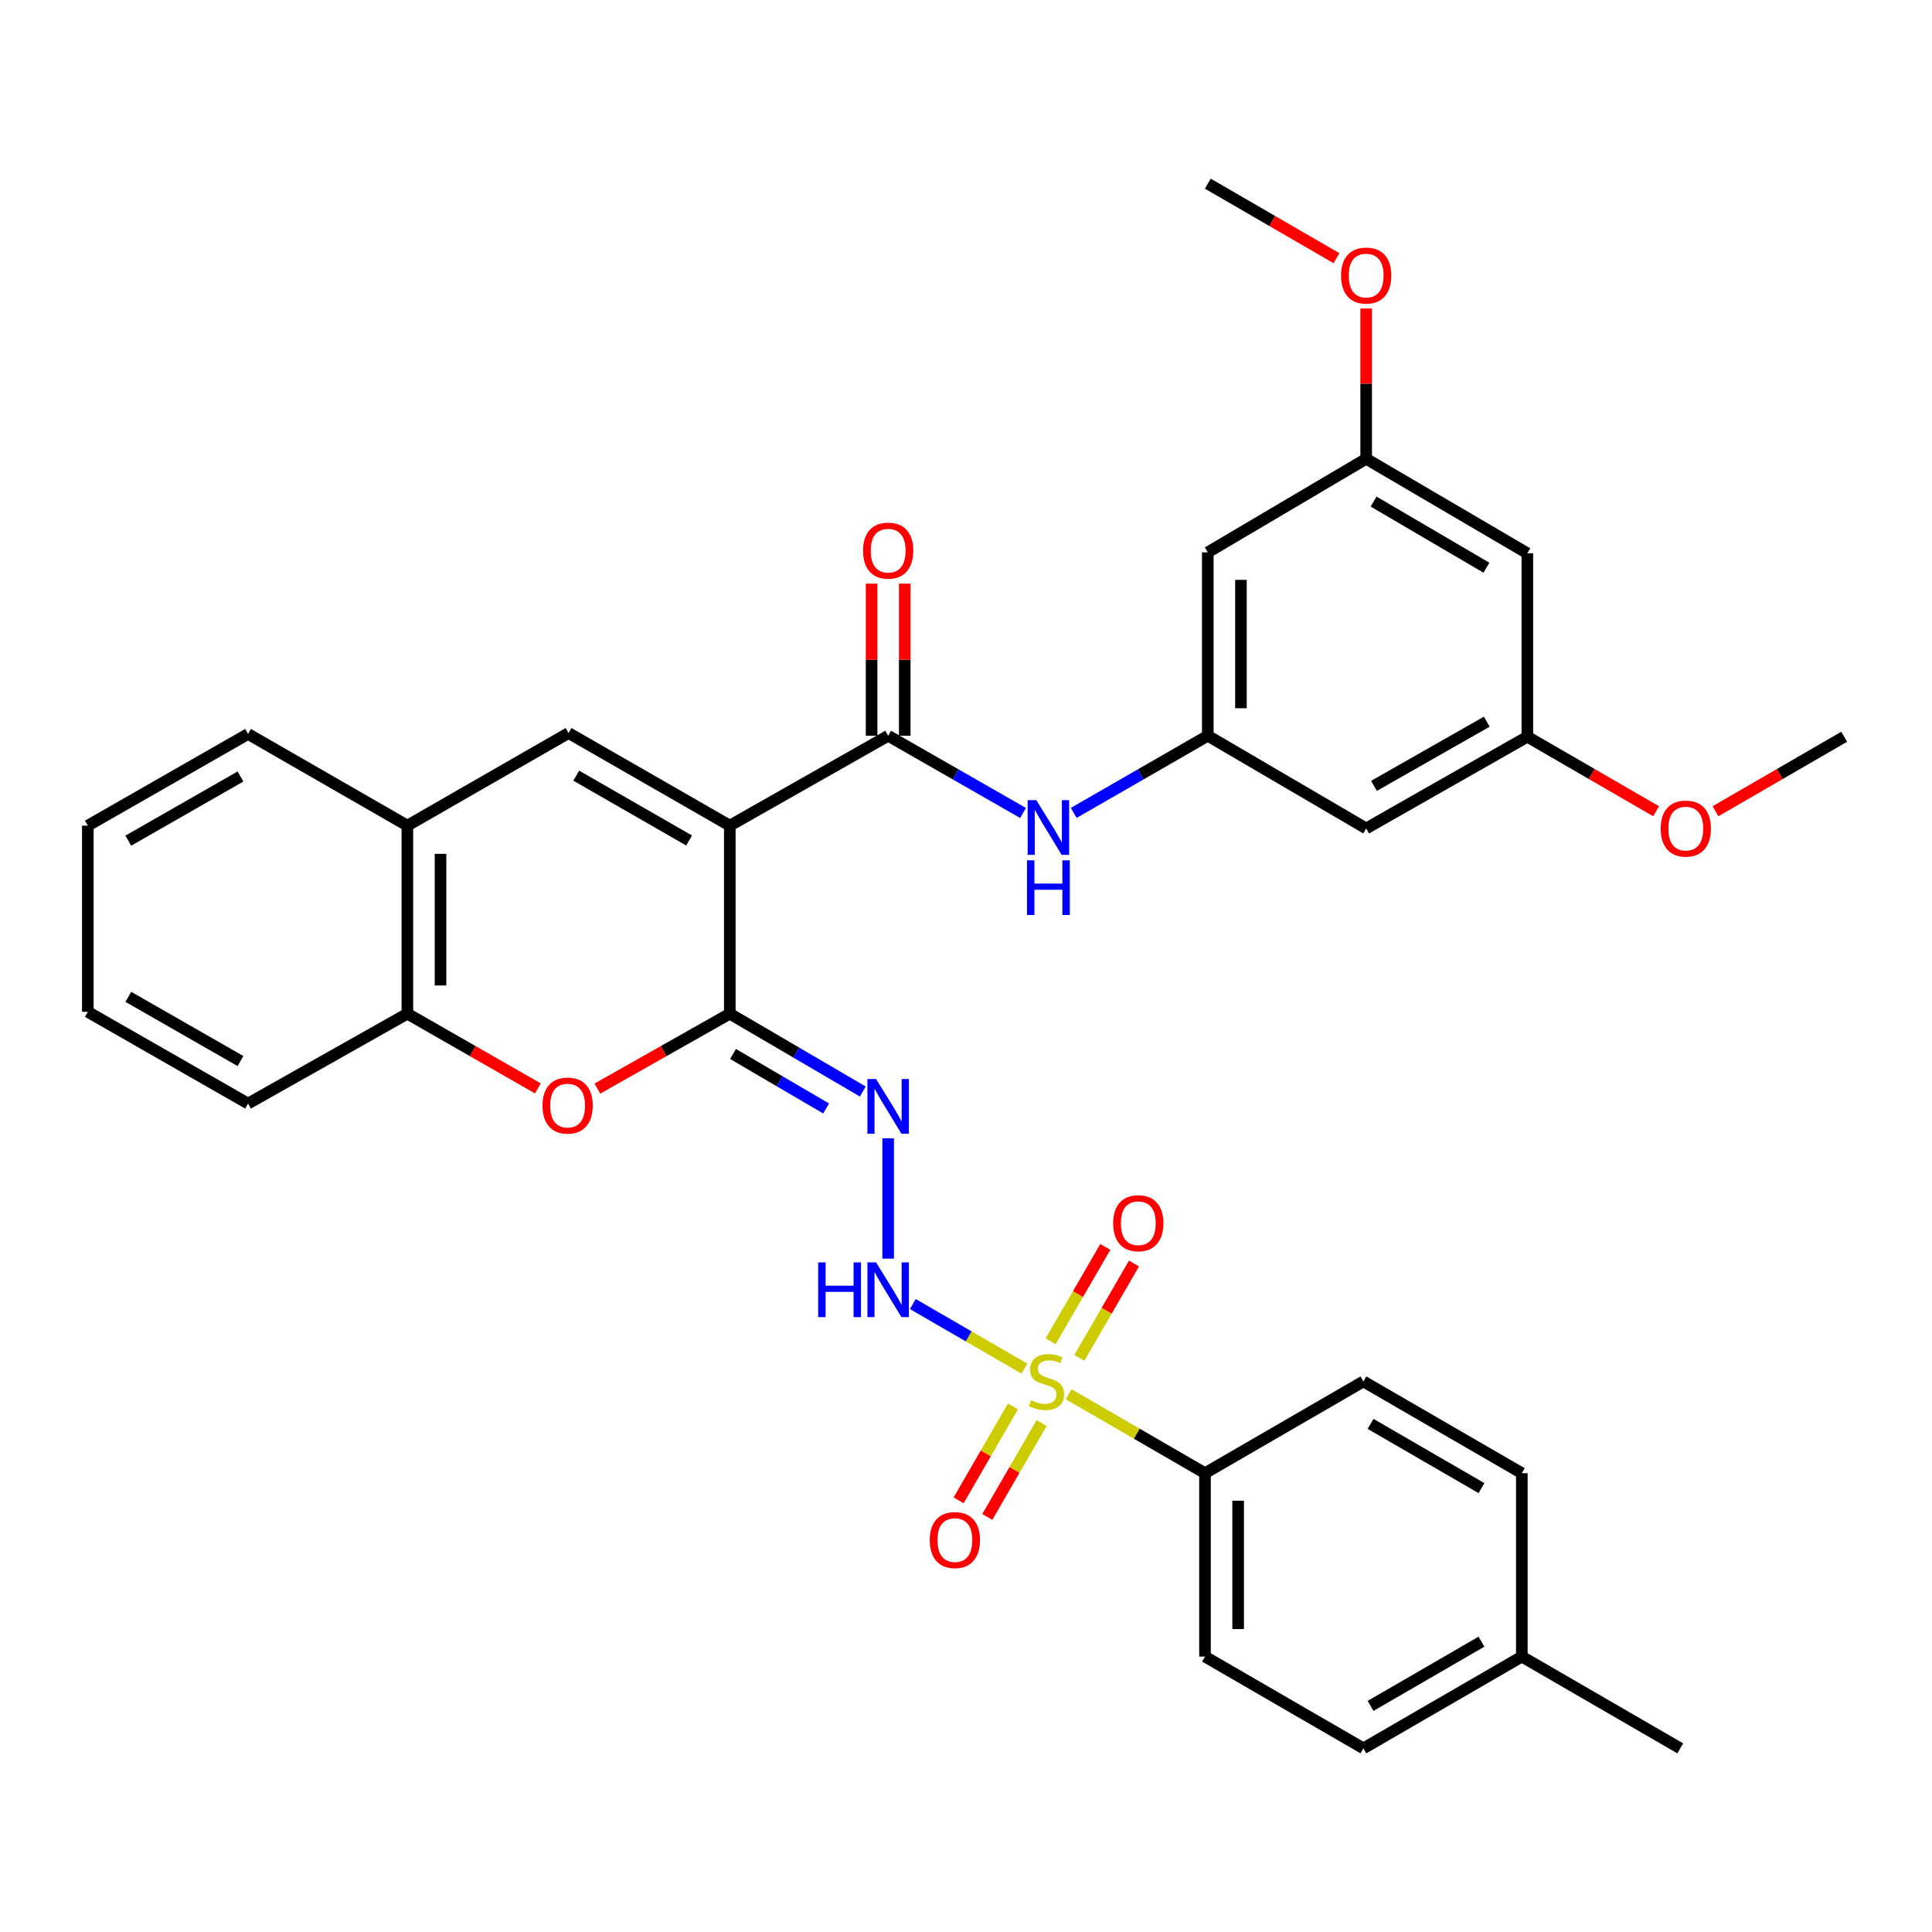 <?xml version='1.0' encoding='iso-8859-1'?>
<svg version='1.1' baseProfile='full'
              xmlns='http://www.w3.org/2000/svg'
                      xmlns:rdkit='http://www.rdkit.org/xml'
                      xmlns:xlink='http://www.w3.org/1999/xlink'
                  xml:space='preserve'
width='1000px' height='1000px' viewBox='0 0 1000 1000'>
<!-- END OF HEADER -->
<rect style='opacity:1.0;fill:#FFFFFF;stroke:none' width='1000' height='1000' x='0' y='0'> </rect>
<path class='bond-1' d='M 377.745,427.345 L 377.745,524.685' style='fill:none;fill-rule:evenodd;stroke:#000000;stroke-width:6px;stroke-linecap:butt;stroke-linejoin:miter;stroke-opacity:1' />
<path class='bond-2' d='M 377.745,427.345 L 459.712,380.824' style='fill:none;fill-rule:evenodd;stroke:#000000;stroke-width:6px;stroke-linecap:butt;stroke-linejoin:miter;stroke-opacity:1' />
<path class='bond-3' d='M 377.745,427.345 L 294.272,379.413' style='fill:none;fill-rule:evenodd;stroke:#000000;stroke-width:6px;stroke-linecap:butt;stroke-linejoin:miter;stroke-opacity:1' />
<path class='bond-3' d='M 356.681,435.033 L 298.25,401.48' style='fill:none;fill-rule:evenodd;stroke:#000000;stroke-width:6px;stroke-linecap:butt;stroke-linejoin:miter;stroke-opacity:1' />
<path class='bond-0' d='M 530.241,708.404 L 501.365,691.692' style='fill:none;fill-rule:evenodd;stroke:#CCCC00;stroke-width:6px;stroke-linecap:butt;stroke-linejoin:miter;stroke-opacity:1' />
<path class='bond-0' d='M 501.365,691.692 L 472.489,674.98' style='fill:none;fill-rule:evenodd;stroke:#0000FF;stroke-width:6px;stroke-linecap:butt;stroke-linejoin:miter;stroke-opacity:1' />
<path class='bond-11' d='M 553.138,721.66 L 588.421,742.092' style='fill:none;fill-rule:evenodd;stroke:#CCCC00;stroke-width:6px;stroke-linecap:butt;stroke-linejoin:miter;stroke-opacity:1' />
<path class='bond-11' d='M 588.421,742.092 L 623.704,762.523' style='fill:none;fill-rule:evenodd;stroke:#000000;stroke-width:6px;stroke-linecap:butt;stroke-linejoin:miter;stroke-opacity:1' />
<path class='bond-12' d='M 524.286,727.984 L 510.235,752.276' style='fill:none;fill-rule:evenodd;stroke:#CCCC00;stroke-width:6px;stroke-linecap:butt;stroke-linejoin:miter;stroke-opacity:1' />
<path class='bond-12' d='M 510.235,752.276 L 496.183,776.569' style='fill:none;fill-rule:evenodd;stroke:#FF0000;stroke-width:6px;stroke-linecap:butt;stroke-linejoin:miter;stroke-opacity:1' />
<path class='bond-12' d='M 539.137,736.574 L 525.085,760.866' style='fill:none;fill-rule:evenodd;stroke:#CCCC00;stroke-width:6px;stroke-linecap:butt;stroke-linejoin:miter;stroke-opacity:1' />
<path class='bond-12' d='M 525.085,760.866 L 511.034,785.159' style='fill:none;fill-rule:evenodd;stroke:#FF0000;stroke-width:6px;stroke-linecap:butt;stroke-linejoin:miter;stroke-opacity:1' />
<path class='bond-13' d='M 558.662,702.841 L 572.806,678.423' style='fill:none;fill-rule:evenodd;stroke:#CCCC00;stroke-width:6px;stroke-linecap:butt;stroke-linejoin:miter;stroke-opacity:1' />
<path class='bond-13' d='M 572.806,678.423 L 586.95,654.005' style='fill:none;fill-rule:evenodd;stroke:#FF0000;stroke-width:6px;stroke-linecap:butt;stroke-linejoin:miter;stroke-opacity:1' />
<path class='bond-13' d='M 543.817,694.242 L 557.961,669.824' style='fill:none;fill-rule:evenodd;stroke:#CCCC00;stroke-width:6px;stroke-linecap:butt;stroke-linejoin:miter;stroke-opacity:1' />
<path class='bond-13' d='M 557.961,669.824 L 572.104,645.406' style='fill:none;fill-rule:evenodd;stroke:#FF0000;stroke-width:6px;stroke-linecap:butt;stroke-linejoin:miter;stroke-opacity:1' />
<path class='bond-4' d='M 377.745,524.685 L 412.172,544.833' style='fill:none;fill-rule:evenodd;stroke:#000000;stroke-width:6px;stroke-linecap:butt;stroke-linejoin:miter;stroke-opacity:1' />
<path class='bond-4' d='M 412.172,544.833 L 446.598,564.98' style='fill:none;fill-rule:evenodd;stroke:#0000FF;stroke-width:6px;stroke-linecap:butt;stroke-linejoin:miter;stroke-opacity:1' />
<path class='bond-4' d='M 379.408,545.536 L 403.506,559.64' style='fill:none;fill-rule:evenodd;stroke:#000000;stroke-width:6px;stroke-linecap:butt;stroke-linejoin:miter;stroke-opacity:1' />
<path class='bond-4' d='M 403.506,559.64 L 427.605,573.743' style='fill:none;fill-rule:evenodd;stroke:#0000FF;stroke-width:6px;stroke-linecap:butt;stroke-linejoin:miter;stroke-opacity:1' />
<path class='bond-6' d='M 377.745,524.685 L 343.476,544.069' style='fill:none;fill-rule:evenodd;stroke:#000000;stroke-width:6px;stroke-linecap:butt;stroke-linejoin:miter;stroke-opacity:1' />
<path class='bond-6' d='M 343.476,544.069 L 309.207,563.452' style='fill:none;fill-rule:evenodd;stroke:#FF0000;stroke-width:6px;stroke-linecap:butt;stroke-linejoin:miter;stroke-opacity:1' />
<path class='bond-7' d='M 459.712,380.824 L 494.617,400.807' style='fill:none;fill-rule:evenodd;stroke:#000000;stroke-width:6px;stroke-linecap:butt;stroke-linejoin:miter;stroke-opacity:1' />
<path class='bond-7' d='M 494.617,400.807 L 529.522,420.791' style='fill:none;fill-rule:evenodd;stroke:#0000FF;stroke-width:6px;stroke-linecap:butt;stroke-linejoin:miter;stroke-opacity:1' />
<path class='bond-14' d='M 468.29,380.824 L 468.29,341.456' style='fill:none;fill-rule:evenodd;stroke:#000000;stroke-width:6px;stroke-linecap:butt;stroke-linejoin:miter;stroke-opacity:1' />
<path class='bond-14' d='M 468.29,341.456 L 468.29,302.089' style='fill:none;fill-rule:evenodd;stroke:#FF0000;stroke-width:6px;stroke-linecap:butt;stroke-linejoin:miter;stroke-opacity:1' />
<path class='bond-14' d='M 451.134,380.824 L 451.134,341.456' style='fill:none;fill-rule:evenodd;stroke:#000000;stroke-width:6px;stroke-linecap:butt;stroke-linejoin:miter;stroke-opacity:1' />
<path class='bond-14' d='M 451.134,341.456 L 451.134,302.089' style='fill:none;fill-rule:evenodd;stroke:#FF0000;stroke-width:6px;stroke-linecap:butt;stroke-linejoin:miter;stroke-opacity:1' />
<path class='bond-8' d='M 294.272,379.413 L 210.856,427.345' style='fill:none;fill-rule:evenodd;stroke:#000000;stroke-width:6px;stroke-linecap:butt;stroke-linejoin:miter;stroke-opacity:1' />
<path class='bond-5' d='M 459.712,589.188 L 459.712,651.465' style='fill:none;fill-rule:evenodd;stroke:#0000FF;stroke-width:6px;stroke-linecap:butt;stroke-linejoin:miter;stroke-opacity:1' />
<path class='bond-34' d='M 278.406,563.359 L 244.631,544.022' style='fill:none;fill-rule:evenodd;stroke:#FF0000;stroke-width:6px;stroke-linecap:butt;stroke-linejoin:miter;stroke-opacity:1' />
<path class='bond-34' d='M 244.631,544.022 L 210.856,524.685' style='fill:none;fill-rule:evenodd;stroke:#000000;stroke-width:6px;stroke-linecap:butt;stroke-linejoin:miter;stroke-opacity:1' />
<path class='bond-10' d='M 555.771,420.756 L 590.462,400.79' style='fill:none;fill-rule:evenodd;stroke:#0000FF;stroke-width:6px;stroke-linecap:butt;stroke-linejoin:miter;stroke-opacity:1' />
<path class='bond-10' d='M 590.462,400.79 L 625.152,380.824' style='fill:none;fill-rule:evenodd;stroke:#000000;stroke-width:6px;stroke-linecap:butt;stroke-linejoin:miter;stroke-opacity:1' />
<path class='bond-9' d='M 210.856,427.345 L 210.856,524.685' style='fill:none;fill-rule:evenodd;stroke:#000000;stroke-width:6px;stroke-linecap:butt;stroke-linejoin:miter;stroke-opacity:1' />
<path class='bond-9' d='M 228.012,441.946 L 228.012,510.084' style='fill:none;fill-rule:evenodd;stroke:#000000;stroke-width:6px;stroke-linecap:butt;stroke-linejoin:miter;stroke-opacity:1' />
<path class='bond-27' d='M 210.856,427.345 L 128.394,379.899' style='fill:none;fill-rule:evenodd;stroke:#000000;stroke-width:6px;stroke-linecap:butt;stroke-linejoin:miter;stroke-opacity:1' />
<path class='bond-28' d='M 210.856,524.685 L 128.394,571.206' style='fill:none;fill-rule:evenodd;stroke:#000000;stroke-width:6px;stroke-linecap:butt;stroke-linejoin:miter;stroke-opacity:1' />
<path class='bond-15' d='M 625.152,380.824 L 625.152,285.894' style='fill:none;fill-rule:evenodd;stroke:#000000;stroke-width:6px;stroke-linecap:butt;stroke-linejoin:miter;stroke-opacity:1' />
<path class='bond-15' d='M 642.308,366.584 L 642.308,300.134' style='fill:none;fill-rule:evenodd;stroke:#000000;stroke-width:6px;stroke-linecap:butt;stroke-linejoin:miter;stroke-opacity:1' />
<path class='bond-16' d='M 625.152,380.824 L 707.129,428.794' style='fill:none;fill-rule:evenodd;stroke:#000000;stroke-width:6px;stroke-linecap:butt;stroke-linejoin:miter;stroke-opacity:1' />
<path class='bond-20' d='M 623.704,762.523 L 623.704,857.453' style='fill:none;fill-rule:evenodd;stroke:#000000;stroke-width:6px;stroke-linecap:butt;stroke-linejoin:miter;stroke-opacity:1' />
<path class='bond-20' d='M 640.859,776.763 L 640.859,843.213' style='fill:none;fill-rule:evenodd;stroke:#000000;stroke-width:6px;stroke-linecap:butt;stroke-linejoin:miter;stroke-opacity:1' />
<path class='bond-21' d='M 623.704,762.523 L 705.699,715.03' style='fill:none;fill-rule:evenodd;stroke:#000000;stroke-width:6px;stroke-linecap:butt;stroke-linejoin:miter;stroke-opacity:1' />
<path class='bond-17' d='M 625.152,285.894 L 707.129,237.477' style='fill:none;fill-rule:evenodd;stroke:#000000;stroke-width:6px;stroke-linecap:butt;stroke-linejoin:miter;stroke-opacity:1' />
<path class='bond-18' d='M 707.129,428.794 L 790.554,381.338' style='fill:none;fill-rule:evenodd;stroke:#000000;stroke-width:6px;stroke-linecap:butt;stroke-linejoin:miter;stroke-opacity:1' />
<path class='bond-18' d='M 711.16,406.763 L 769.558,373.545' style='fill:none;fill-rule:evenodd;stroke:#000000;stroke-width:6px;stroke-linecap:butt;stroke-linejoin:miter;stroke-opacity:1' />
<path class='bond-26' d='M 707.129,237.477 L 707.129,198.579' style='fill:none;fill-rule:evenodd;stroke:#000000;stroke-width:6px;stroke-linecap:butt;stroke-linejoin:miter;stroke-opacity:1' />
<path class='bond-26' d='M 707.129,198.579 L 707.129,159.681' style='fill:none;fill-rule:evenodd;stroke:#FF0000;stroke-width:6px;stroke-linecap:butt;stroke-linejoin:miter;stroke-opacity:1' />
<path class='bond-36' d='M 707.129,237.477 L 790.554,286.381' style='fill:none;fill-rule:evenodd;stroke:#000000;stroke-width:6px;stroke-linecap:butt;stroke-linejoin:miter;stroke-opacity:1' />
<path class='bond-36' d='M 710.967,259.613 L 769.364,293.845' style='fill:none;fill-rule:evenodd;stroke:#000000;stroke-width:6px;stroke-linecap:butt;stroke-linejoin:miter;stroke-opacity:1' />
<path class='bond-19' d='M 790.554,381.338 L 790.554,286.381' style='fill:none;fill-rule:evenodd;stroke:#000000;stroke-width:6px;stroke-linecap:butt;stroke-linejoin:miter;stroke-opacity:1' />
<path class='bond-25' d='M 790.554,381.338 L 823.877,400.62' style='fill:none;fill-rule:evenodd;stroke:#000000;stroke-width:6px;stroke-linecap:butt;stroke-linejoin:miter;stroke-opacity:1' />
<path class='bond-25' d='M 823.877,400.62 L 857.2,419.901' style='fill:none;fill-rule:evenodd;stroke:#FF0000;stroke-width:6px;stroke-linecap:butt;stroke-linejoin:miter;stroke-opacity:1' />
<path class='bond-22' d='M 623.704,857.453 L 705.699,904.946' style='fill:none;fill-rule:evenodd;stroke:#000000;stroke-width:6px;stroke-linecap:butt;stroke-linejoin:miter;stroke-opacity:1' />
<path class='bond-23' d='M 705.699,715.03 L 787.695,762.523' style='fill:none;fill-rule:evenodd;stroke:#000000;stroke-width:6px;stroke-linecap:butt;stroke-linejoin:miter;stroke-opacity:1' />
<path class='bond-23' d='M 709.4,737 L 766.797,770.245' style='fill:none;fill-rule:evenodd;stroke:#000000;stroke-width:6px;stroke-linecap:butt;stroke-linejoin:miter;stroke-opacity:1' />
<path class='bond-37' d='M 705.699,904.946 L 787.695,857.453' style='fill:none;fill-rule:evenodd;stroke:#000000;stroke-width:6px;stroke-linecap:butt;stroke-linejoin:miter;stroke-opacity:1' />
<path class='bond-37' d='M 709.4,882.976 L 766.797,849.731' style='fill:none;fill-rule:evenodd;stroke:#000000;stroke-width:6px;stroke-linecap:butt;stroke-linejoin:miter;stroke-opacity:1' />
<path class='bond-24' d='M 787.695,762.523 L 787.695,857.453' style='fill:none;fill-rule:evenodd;stroke:#000000;stroke-width:6px;stroke-linecap:butt;stroke-linejoin:miter;stroke-opacity:1' />
<path class='bond-29' d='M 787.695,857.453 L 869.69,904.946' style='fill:none;fill-rule:evenodd;stroke:#000000;stroke-width:6px;stroke-linecap:butt;stroke-linejoin:miter;stroke-opacity:1' />
<path class='bond-30' d='M 887.937,419.897 L 921.241,400.618' style='fill:none;fill-rule:evenodd;stroke:#FF0000;stroke-width:6px;stroke-linecap:butt;stroke-linejoin:miter;stroke-opacity:1' />
<path class='bond-30' d='M 921.241,400.618 L 954.545,381.338' style='fill:none;fill-rule:evenodd;stroke:#000000;stroke-width:6px;stroke-linecap:butt;stroke-linejoin:miter;stroke-opacity:1' />
<path class='bond-31' d='M 691.76,133.644 L 658.456,114.349' style='fill:none;fill-rule:evenodd;stroke:#FF0000;stroke-width:6px;stroke-linecap:butt;stroke-linejoin:miter;stroke-opacity:1' />
<path class='bond-31' d='M 658.456,114.349 L 625.152,95.054' style='fill:none;fill-rule:evenodd;stroke:#000000;stroke-width:6px;stroke-linecap:butt;stroke-linejoin:miter;stroke-opacity:1' />
<path class='bond-33' d='M 128.394,379.899 L 45.455,427.345' style='fill:none;fill-rule:evenodd;stroke:#000000;stroke-width:6px;stroke-linecap:butt;stroke-linejoin:miter;stroke-opacity:1' />
<path class='bond-33' d='M 124.472,401.908 L 66.414,435.119' style='fill:none;fill-rule:evenodd;stroke:#000000;stroke-width:6px;stroke-linecap:butt;stroke-linejoin:miter;stroke-opacity:1' />
<path class='bond-35' d='M 128.394,571.206 L 45.455,523.723' style='fill:none;fill-rule:evenodd;stroke:#000000;stroke-width:6px;stroke-linecap:butt;stroke-linejoin:miter;stroke-opacity:1' />
<path class='bond-35' d='M 124.477,549.195 L 66.419,515.957' style='fill:none;fill-rule:evenodd;stroke:#000000;stroke-width:6px;stroke-linecap:butt;stroke-linejoin:miter;stroke-opacity:1' />
<path class='bond-32' d='M 45.455,523.723 L 45.455,427.345' style='fill:none;fill-rule:evenodd;stroke:#000000;stroke-width:6px;stroke-linecap:butt;stroke-linejoin:miter;stroke-opacity:1' />
<path  class='atom-1' d='M 533.689 724.75
Q 534.009 724.87, 535.329 725.43
Q 536.649 725.99, 538.089 726.35
Q 539.569 726.67, 541.009 726.67
Q 543.689 726.67, 545.249 725.39
Q 546.809 724.07, 546.809 721.79
Q 546.809 720.23, 546.009 719.27
Q 545.249 718.31, 544.049 717.79
Q 542.849 717.27, 540.849 716.67
Q 538.329 715.91, 536.809 715.19
Q 535.329 714.47, 534.249 712.95
Q 533.209 711.43, 533.209 708.87
Q 533.209 705.31, 535.609 703.11
Q 538.049 700.91, 542.849 700.91
Q 546.129 700.91, 549.849 702.47
L 548.929 705.55
Q 545.529 704.15, 542.969 704.15
Q 540.209 704.15, 538.689 705.31
Q 537.169 706.43, 537.209 708.39
Q 537.209 709.91, 537.969 710.83
Q 538.769 711.75, 539.889 712.27
Q 541.049 712.79, 542.969 713.39
Q 545.529 714.19, 547.049 714.99
Q 548.569 715.79, 549.649 717.43
Q 550.769 719.03, 550.769 721.79
Q 550.769 725.71, 548.129 727.83
Q 545.529 729.91, 541.169 729.91
Q 538.649 729.91, 536.729 729.35
Q 534.849 728.83, 532.609 727.91
L 533.689 724.75
' fill='#CCCC00'/>
<path  class='atom-5' d='M 453.452 558.495
L 462.732 573.495
Q 463.652 574.975, 465.132 577.655
Q 466.612 580.335, 466.692 580.495
L 466.692 558.495
L 470.452 558.495
L 470.452 586.815
L 466.572 586.815
L 456.612 570.415
Q 455.452 568.495, 454.212 566.295
Q 453.012 564.095, 452.652 563.415
L 452.652 586.815
L 448.972 586.815
L 448.972 558.495
L 453.452 558.495
' fill='#0000FF'/>
<path  class='atom-6' d='M 423.492 653.425
L 427.332 653.425
L 427.332 665.465
L 441.812 665.465
L 441.812 653.425
L 445.652 653.425
L 445.652 681.745
L 441.812 681.745
L 441.812 668.665
L 427.332 668.665
L 427.332 681.745
L 423.492 681.745
L 423.492 653.425
' fill='#0000FF'/>
<path  class='atom-6' d='M 453.452 653.425
L 462.732 668.425
Q 463.652 669.905, 465.132 672.585
Q 466.612 675.265, 466.692 675.425
L 466.692 653.425
L 470.452 653.425
L 470.452 681.745
L 466.572 681.745
L 456.612 665.345
Q 455.452 663.425, 454.212 661.225
Q 453.012 659.025, 452.652 658.345
L 452.652 681.745
L 448.972 681.745
L 448.972 653.425
L 453.452 653.425
' fill='#0000FF'/>
<path  class='atom-7' d='M 280.796 572.249
Q 280.796 565.449, 284.156 561.649
Q 287.516 557.849, 293.796 557.849
Q 300.076 557.849, 303.436 561.649
Q 306.796 565.449, 306.796 572.249
Q 306.796 579.129, 303.396 583.049
Q 299.996 586.929, 293.796 586.929
Q 287.556 586.929, 284.156 583.049
Q 280.796 579.169, 280.796 572.249
M 293.796 583.729
Q 298.116 583.729, 300.436 580.849
Q 302.796 577.929, 302.796 572.249
Q 302.796 566.689, 300.436 563.889
Q 298.116 561.049, 293.796 561.049
Q 289.476 561.049, 287.116 563.849
Q 284.796 566.649, 284.796 572.249
Q 284.796 577.969, 287.116 580.849
Q 289.476 583.729, 293.796 583.729
' fill='#FF0000'/>
<path  class='atom-8' d='M 536.391 414.147
L 545.671 429.147
Q 546.591 430.627, 548.071 433.307
Q 549.551 435.987, 549.631 436.147
L 549.631 414.147
L 553.391 414.147
L 553.391 442.467
L 549.511 442.467
L 539.551 426.067
Q 538.391 424.147, 537.151 421.947
Q 535.951 419.747, 535.591 419.067
L 535.591 442.467
L 531.911 442.467
L 531.911 414.147
L 536.391 414.147
' fill='#0000FF'/>
<path  class='atom-8' d='M 531.571 445.299
L 535.411 445.299
L 535.411 457.339
L 549.891 457.339
L 549.891 445.299
L 553.731 445.299
L 553.731 473.619
L 549.891 473.619
L 549.891 460.539
L 535.411 460.539
L 535.411 473.619
L 531.571 473.619
L 531.571 445.299
' fill='#0000FF'/>
<path  class='atom-13' d='M 481.243 797.134
Q 481.243 790.334, 484.603 786.534
Q 487.963 782.734, 494.243 782.734
Q 500.523 782.734, 503.883 786.534
Q 507.243 790.334, 507.243 797.134
Q 507.243 804.014, 503.843 807.934
Q 500.443 811.814, 494.243 811.814
Q 488.003 811.814, 484.603 807.934
Q 481.243 804.054, 481.243 797.134
M 494.243 808.614
Q 498.563 808.614, 500.883 805.734
Q 503.243 802.814, 503.243 797.134
Q 503.243 791.574, 500.883 788.774
Q 498.563 785.934, 494.243 785.934
Q 489.923 785.934, 487.563 788.734
Q 485.243 791.534, 485.243 797.134
Q 485.243 802.854, 487.563 805.734
Q 489.923 808.614, 494.243 808.614
' fill='#FF0000'/>
<path  class='atom-14' d='M 576.173 633.134
Q 576.173 626.334, 579.533 622.534
Q 582.893 618.734, 589.173 618.734
Q 595.453 618.734, 598.813 622.534
Q 602.173 626.334, 602.173 633.134
Q 602.173 640.014, 598.773 643.934
Q 595.373 647.814, 589.173 647.814
Q 582.933 647.814, 579.533 643.934
Q 576.173 640.054, 576.173 633.134
M 589.173 644.614
Q 593.493 644.614, 595.813 641.734
Q 598.173 638.814, 598.173 633.134
Q 598.173 627.574, 595.813 624.774
Q 593.493 621.934, 589.173 621.934
Q 584.853 621.934, 582.493 624.734
Q 580.173 627.534, 580.173 633.134
Q 580.173 638.854, 582.493 641.734
Q 584.853 644.614, 589.173 644.614
' fill='#FF0000'/>
<path  class='atom-15' d='M 446.712 285.012
Q 446.712 278.212, 450.072 274.412
Q 453.432 270.612, 459.712 270.612
Q 465.992 270.612, 469.352 274.412
Q 472.712 278.212, 472.712 285.012
Q 472.712 291.892, 469.312 295.812
Q 465.912 299.692, 459.712 299.692
Q 453.472 299.692, 450.072 295.812
Q 446.712 291.932, 446.712 285.012
M 459.712 296.492
Q 464.032 296.492, 466.352 293.612
Q 468.712 290.692, 468.712 285.012
Q 468.712 279.452, 466.352 276.652
Q 464.032 273.812, 459.712 273.812
Q 455.392 273.812, 453.032 276.612
Q 450.712 279.412, 450.712 285.012
Q 450.712 290.732, 453.032 293.612
Q 455.392 296.492, 459.712 296.492
' fill='#FF0000'/>
<path  class='atom-26' d='M 859.569 428.874
Q 859.569 422.074, 862.929 418.274
Q 866.289 414.474, 872.569 414.474
Q 878.849 414.474, 882.209 418.274
Q 885.569 422.074, 885.569 428.874
Q 885.569 435.754, 882.169 439.674
Q 878.769 443.554, 872.569 443.554
Q 866.329 443.554, 862.929 439.674
Q 859.569 435.794, 859.569 428.874
M 872.569 440.354
Q 876.889 440.354, 879.209 437.474
Q 881.569 434.554, 881.569 428.874
Q 881.569 423.314, 879.209 420.514
Q 876.889 417.674, 872.569 417.674
Q 868.249 417.674, 865.889 420.474
Q 863.569 423.274, 863.569 428.874
Q 863.569 434.594, 865.889 437.474
Q 868.249 440.354, 872.569 440.354
' fill='#FF0000'/>
<path  class='atom-27' d='M 694.129 142.627
Q 694.129 135.827, 697.489 132.027
Q 700.849 128.227, 707.129 128.227
Q 713.409 128.227, 716.769 132.027
Q 720.129 135.827, 720.129 142.627
Q 720.129 149.507, 716.729 153.427
Q 713.329 157.307, 707.129 157.307
Q 700.889 157.307, 697.489 153.427
Q 694.129 149.547, 694.129 142.627
M 707.129 154.107
Q 711.449 154.107, 713.769 151.227
Q 716.129 148.307, 716.129 142.627
Q 716.129 137.067, 713.769 134.267
Q 711.449 131.427, 707.129 131.427
Q 702.809 131.427, 700.449 134.227
Q 698.129 137.027, 698.129 142.627
Q 698.129 148.347, 700.449 151.227
Q 702.809 154.107, 707.129 154.107
' fill='#FF0000'/>
</svg>
